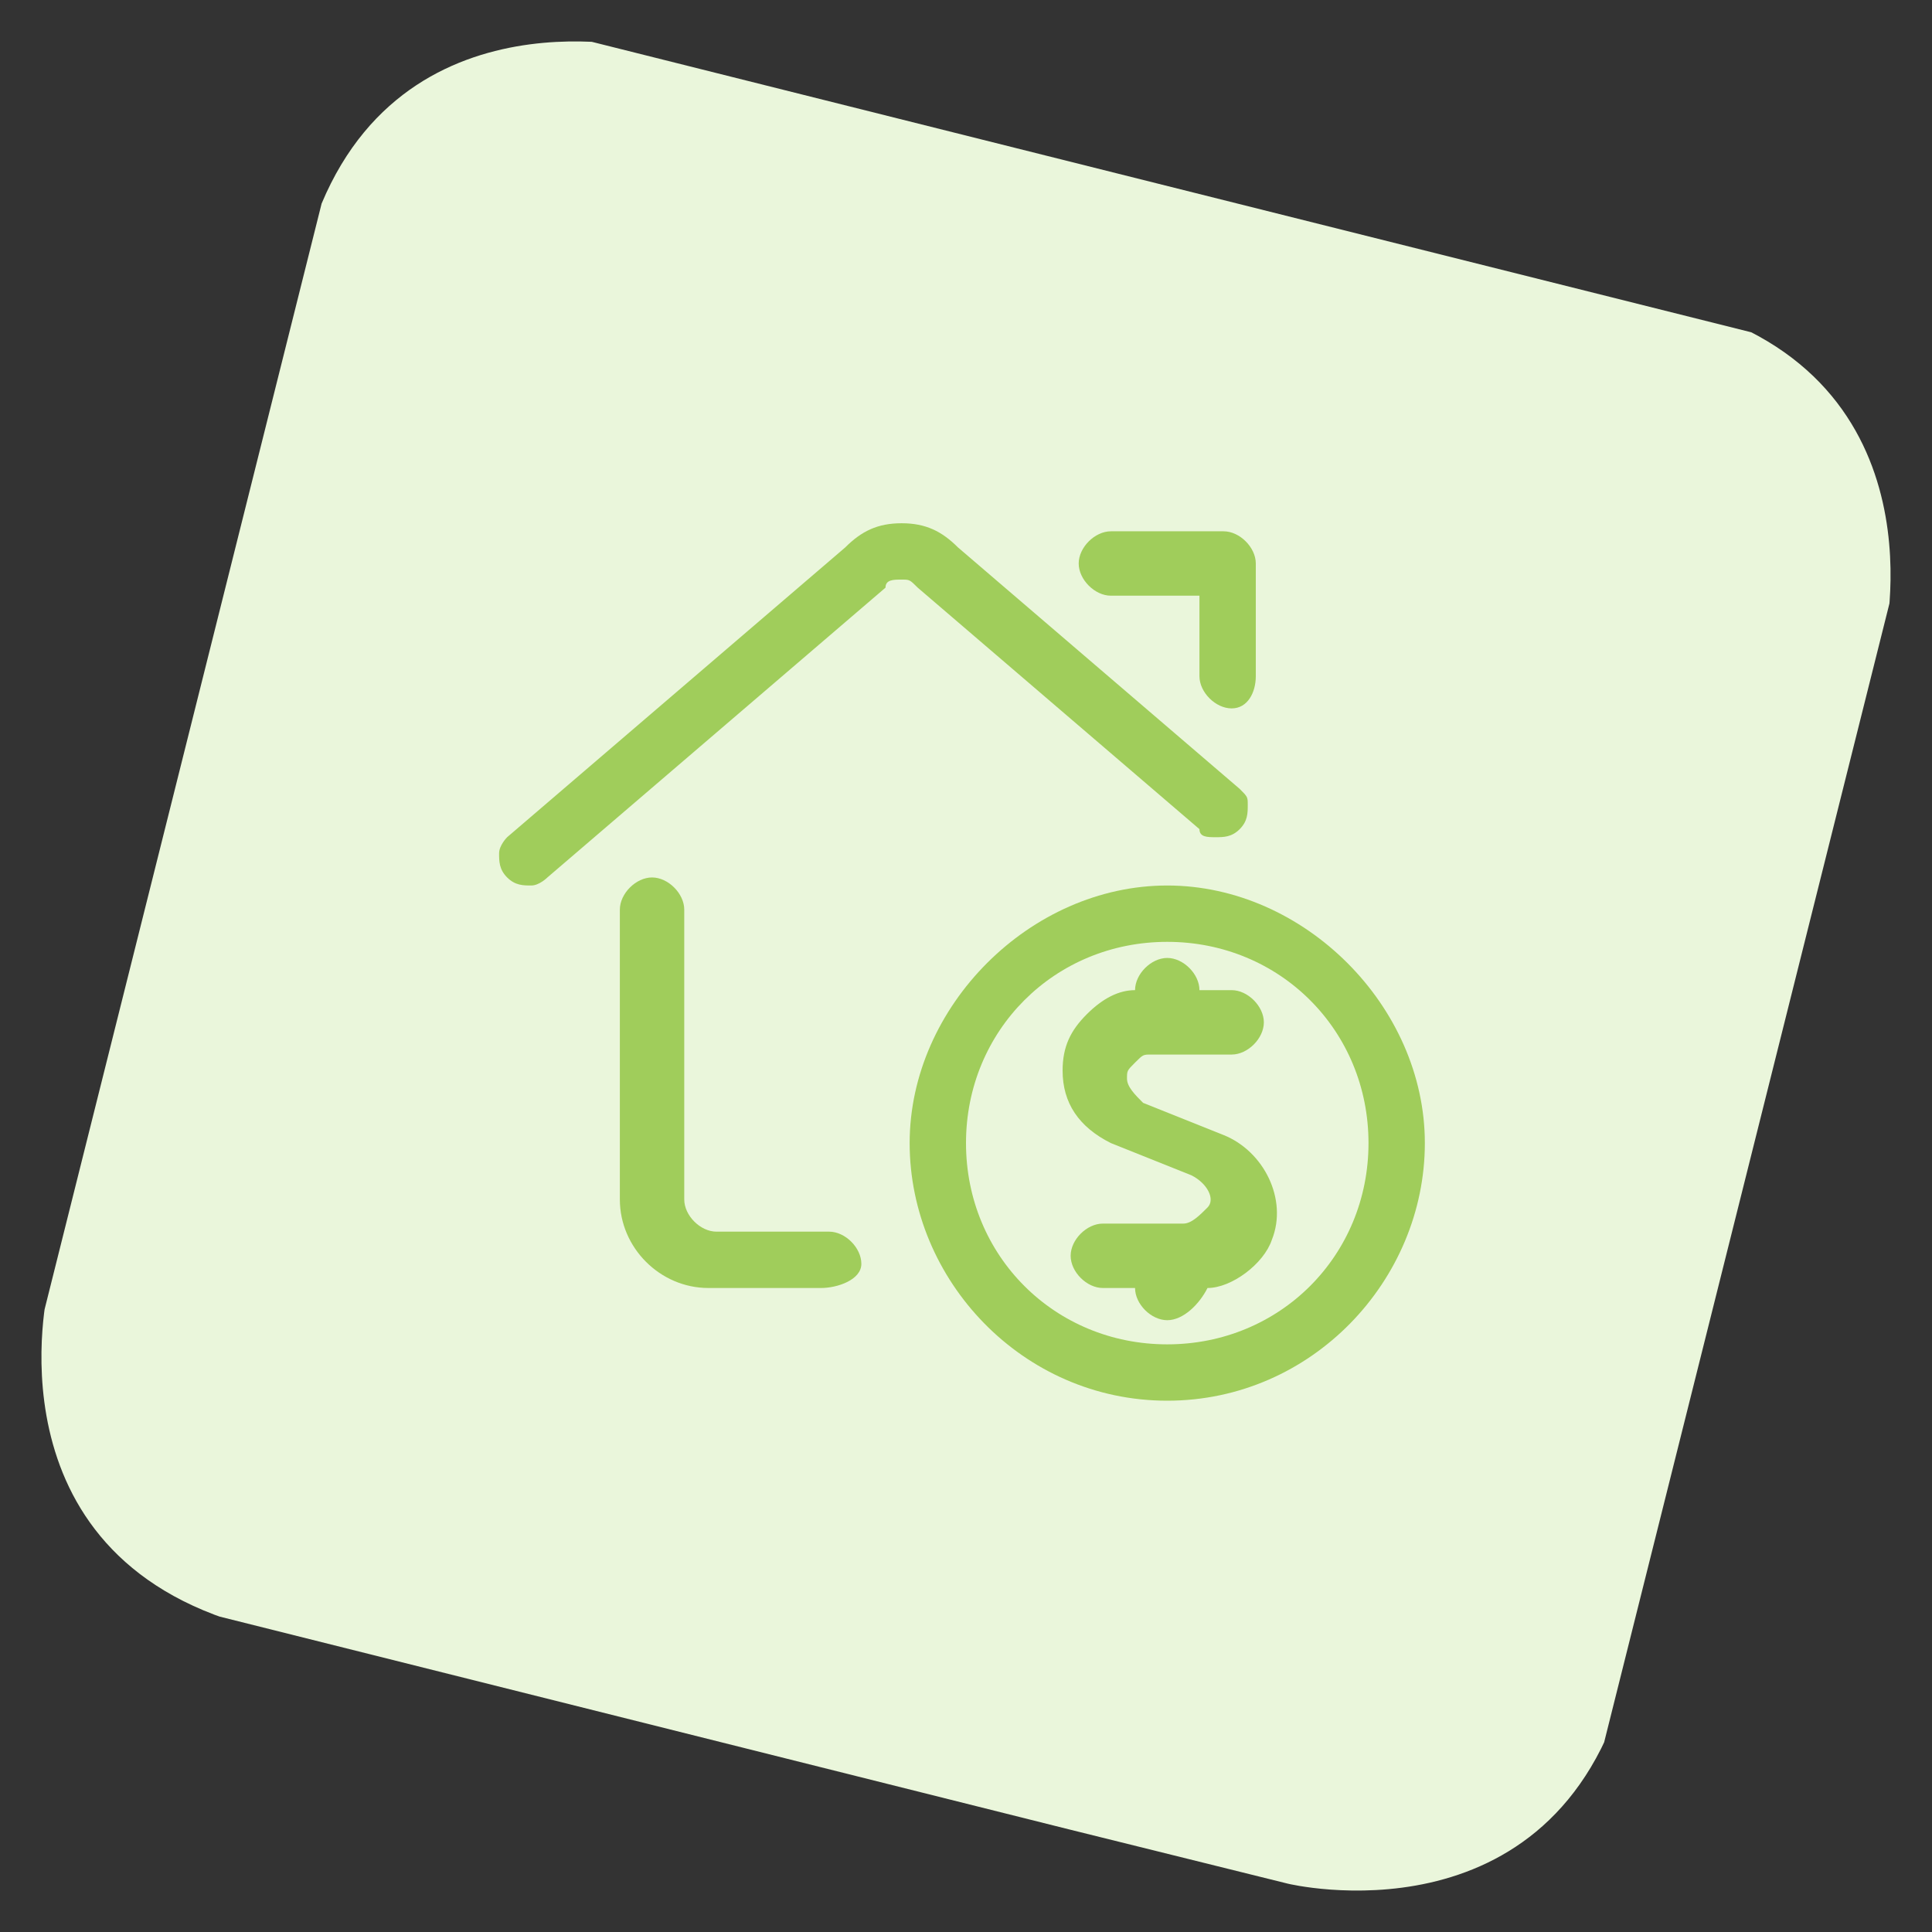 <?xml version="1.0" encoding="utf-8"?>
<!-- Generator: Adobe Illustrator 23.0.3, SVG Export Plug-In . SVG Version: 6.00 Build 0)  -->
<svg version="1.1" id="Regular" xmlns="http://www.w3.org/2000/svg" xmlns:xlink="http://www.w3.org/1999/xlink" x="0px" y="0px"
	 viewBox="0 0 24 24" style="enable-background:new 0 0 24 24;" xml:space="preserve">
<rect x="0" y="0" width="24" height="24" fill="#333333" stroke="none"/>
<style type="text/css">
	.st0{clip-path:url(#SVGID_2_);fill:#EAF6DB;}
	.st1{fill:#A0CD5B;}
</style>
<g>
	<g>
		<g>
			<defs>
				<rect id="SVGID_1_" x="1.9" y="2" transform="matrix(0.243 -0.97 0.97 0.243 -2.619 20.701)" width="20.1" height="20.1"/>
			</defs>
			<clipPath id="SVGID_2_">
				<use xlink:href="#SVGID_1_"  style="overflow:visible;"/>
			</clipPath>
			<path class="st0" d="M8,0.6c0,0-3.3-0.8-4.2,2.5L0.6,16c0,0-0.8,3.3,2.5,4.2L16,23.4c0,0,3.3,0.8,4.2-2.5L23.4,8
				c0,0,0.8-3.3-2.5-4.2L8,0.6z"/>
		</g>
	</g>
</g>
<title>real-estate-action-house-dollar</title>
<g>
	<path class="st1" d="M8.8,16c-0.6,0-1.1-0.5-1.1-1.1v-3.6c0-0.2,0.2-0.4,0.4-0.4c0.2,0,0.4,0.2,0.4,0.4v3.6c0,0.2,0.2,0.4,0.4,0.4
		h1.4c0.2,0,0.4,0.2,0.4,0.4S10.4,16,10.2,16H8.8z"/>
	<path class="st1" d="M6.6,11c-0.1,0-0.2,0-0.3-0.1c-0.1-0.1-0.1-0.2-0.1-0.3s0.1-0.2,0.1-0.2l4.2-3.6c0.2-0.2,0.4-0.3,0.7-0.3
		c0.3,0,0.5,0.1,0.7,0.3l3.5,3c0.1,0.1,0.1,0.1,0.1,0.2c0,0.1,0,0.2-0.1,0.3c-0.1,0.1-0.2,0.1-0.3,0.1l0,0c-0.1,0-0.2,0-0.2-0.1
		l-3.5-3c-0.1-0.1-0.1-0.1-0.2-0.1c-0.1,0-0.2,0-0.2,0.1l-4.2,3.6C6.8,10.9,6.7,11,6.6,11z"/>
	<path class="st1" d="M15.3,8.8c-0.2,0-0.4-0.2-0.4-0.4V7.4h-1.1c-0.2,0-0.4-0.2-0.4-0.4s0.2-0.4,0.4-0.4h1.4c0.2,0,0.4,0.2,0.4,0.4
		v1.4C15.6,8.6,15.5,8.8,15.3,8.8z"/>
	<path class="st1" d="M14.5,16.4c-0.2,0-0.4-0.2-0.4-0.4h-0.4c-0.2,0-0.4-0.2-0.4-0.4s0.2-0.4,0.4-0.4h1c0.1,0,0.2-0.1,0.3-0.2
		c0.1-0.1,0-0.3-0.2-0.4l-1-0.4c-0.4-0.2-0.6-0.5-0.6-0.9c0-0.3,0.1-0.5,0.3-0.7c0.2-0.2,0.4-0.3,0.6-0.3v0c0-0.2,0.2-0.4,0.4-0.4
		s0.4,0.2,0.4,0.4h0.4c0.2,0,0.4,0.2,0.4,0.4c0,0.2-0.2,0.4-0.4,0.4h-1c-0.1,0-0.1,0-0.2,0.1S14,13.3,14,13.4c0,0.1,0.1,0.2,0.2,0.3
		l1,0.4c0.5,0.2,0.8,0.8,0.6,1.3c-0.1,0.3-0.5,0.6-0.8,0.6v0C14.9,16.2,14.7,16.4,14.5,16.4z"/>
	<path class="st1" d="M14.5,17.4c-1.8,0-3.2-1.5-3.2-3.2s1.5-3.2,3.2-3.2s3.2,1.5,3.2,3.2S16.3,17.4,14.5,17.4z M14.5,11.7
		c-1.4,0-2.5,1.1-2.5,2.5s1.1,2.5,2.5,2.5s2.5-1.1,2.5-2.5S15.9,11.7,14.5,11.7z"/>
</g>
</svg>
